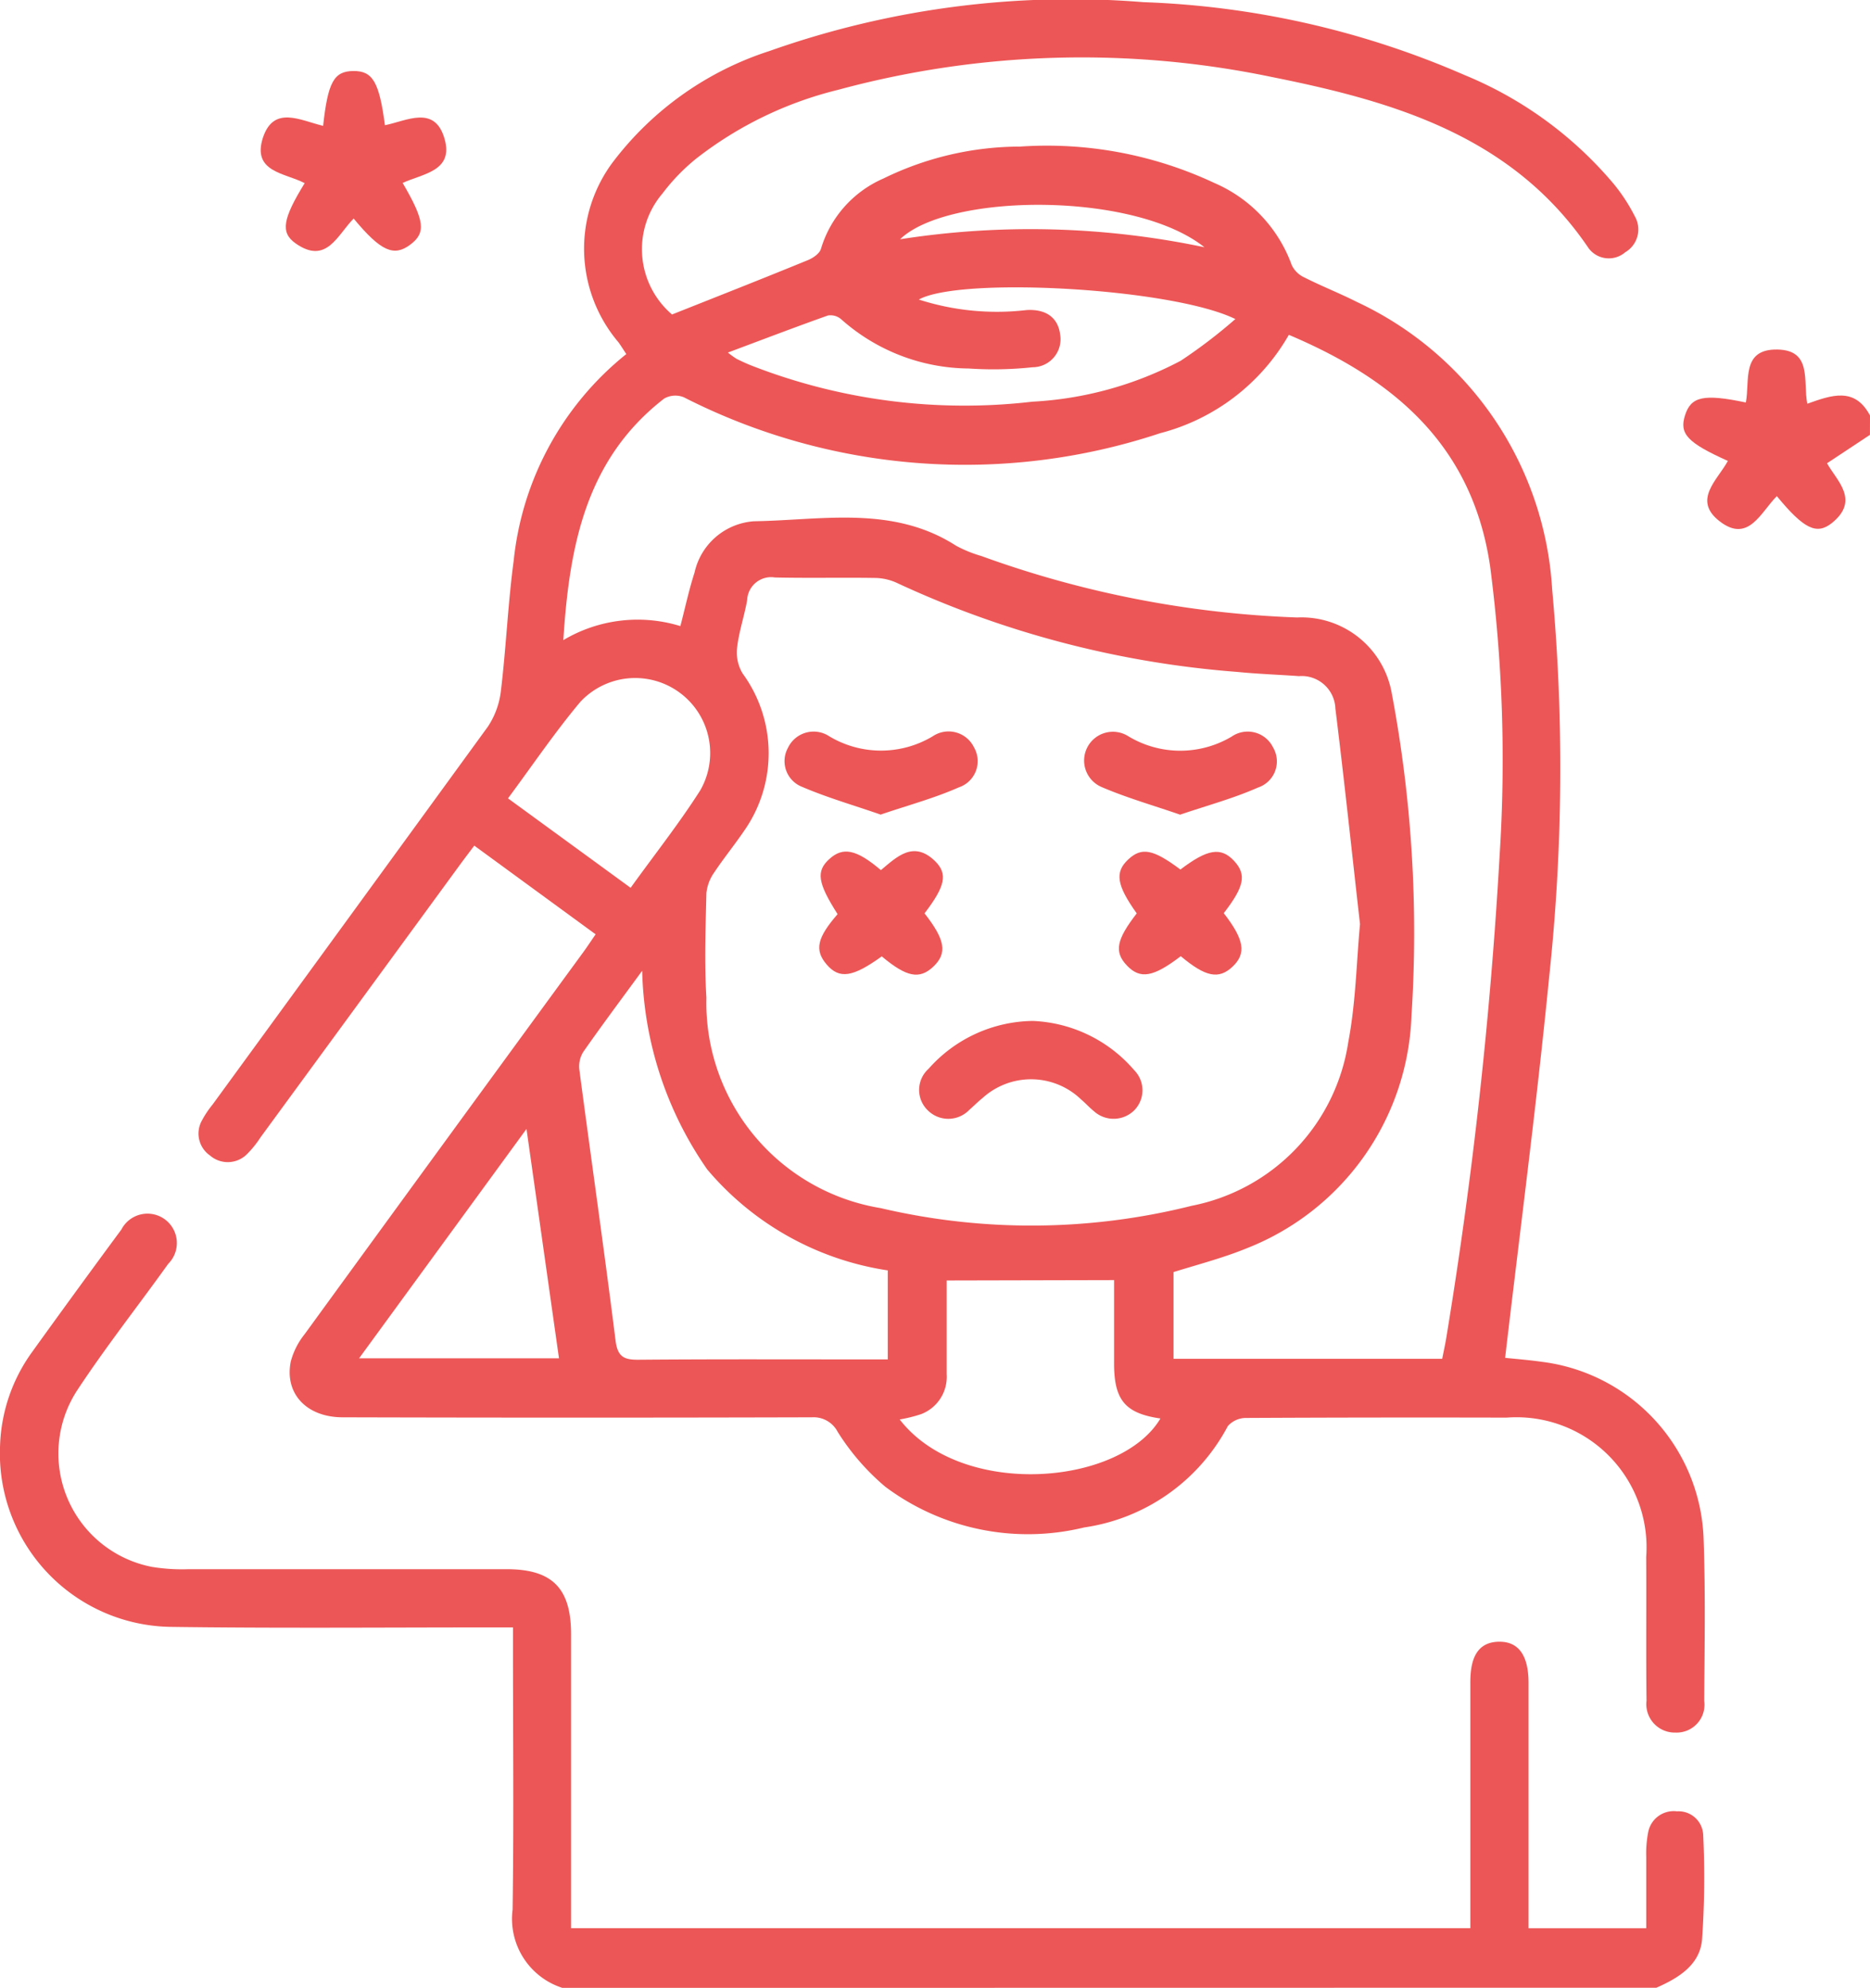<svg id="migraine-icon-12" xmlns="http://www.w3.org/2000/svg" xmlns:xlink="http://www.w3.org/1999/xlink" width="34.507" height="36.671" viewBox="0 0 34.507 36.671">
  <defs>
    <clipPath id="clip-path">
      <rect id="Rectangle_196" data-name="Rectangle 196" width="34.507" height="36.671" fill="#ed5656"/>
    </clipPath>
  </defs>
  <g id="Group_548" data-name="Group 548" clip-path="url(#clip-path)">
    <path id="Path_3165" data-name="Path 3165" d="M10.377,326.35a1.337,1.337,0,0,1-.919-1.443c.023-1.587.007-3.175.007-4.763V319.7H9.021c-1.957,0-3.914.017-5.871-.01A3.2,3.2,0,0,1,0,316.351a3.109,3.109,0,0,1,.594-1.735q.815-1.133,1.645-2.256a.542.542,0,1,1,.864.633c-.556.776-1.148,1.527-1.673,2.323A2.131,2.131,0,0,0,2.8,318.583a3.419,3.419,0,0,0,.677.043q2.935,0,5.871,0c.841,0,1.189.35,1.189,1.2q0,2.489,0,4.978v.445H27.131c0-.2,0-.383,0-.571q0-1.987,0-3.975c0-.495.172-.733.527-.739s.546.242.547.756q0,2.059,0,4.118v.412h2.172c0-.44,0-.876,0-1.312a2.043,2.043,0,0,1,.036-.461.479.479,0,0,1,.531-.384.455.455,0,0,1,.484.436,16.589,16.589,0,0,1-.021,1.93c-.042.471-.437.709-.842.888Z" transform="translate(0.001 -289.678)" fill="#ed5656"/>
    <path id="Path_3166" data-name="Path 3166" d="M436.389,91.41l-.792.524c.177.32.611.679.093,1.1-.286.231-.523.108-1.019-.493-.294.289-.523.88-1.06.46-.5-.391-.034-.758.156-1.11-.748-.337-.9-.5-.79-.843s.339-.4,1.122-.235c.077-.4-.09-.99.585-.977.646.013.467.59.549,1,.44-.156.874-.319,1.157.217Z" transform="translate(-401.883 -83.388)" fill="#ed5656"/>
    <path id="Path_3167" data-name="Path 3167" d="M59.868,5.8c.866-.344,1.683-.665,2.5-1,.1-.04.222-.125.245-.213a2.061,2.061,0,0,1,1.154-1.295,5.75,5.75,0,0,1,2.52-.588,7.273,7.273,0,0,1,3.581.67A2.62,2.62,0,0,1,71.3,4.892a.478.478,0,0,0,.234.227c.319.161.652.292.971.453a6.259,6.259,0,0,1,3.6,5.3,36.292,36.292,0,0,1-.055,7.147c-.23,2.337-.536,4.666-.813,7.03.19.02.434.039.675.073A3.41,3.41,0,0,1,78.9,28.406c.035.99.017,1.981.011,2.972a.514.514,0,0,1-.531.584.525.525,0,0,1-.534-.589c-.011-.883,0-1.766-.006-2.65a2.4,2.4,0,0,0-2.576-2.571q-2.4-.006-4.8.006a.45.45,0,0,0-.344.15,3.578,3.578,0,0,1-2.651,1.87,4.393,4.393,0,0,1-3.667-.749,4.33,4.33,0,0,1-.881-1.014.5.5,0,0,0-.472-.269q-4.331.012-8.662,0c-.665,0-1.078-.436-.958-1.03a1.364,1.364,0,0,1,.253-.5q2.569-3.53,5.147-7.054c.069-.095.134-.194.225-.326L56.215,15.6c-.09.119-.168.222-.245.326q-1.848,2.528-3.7,5.056a1.86,1.86,0,0,1-.246.306.5.5,0,0,1-.686.028.492.492,0,0,1-.152-.64,1.844,1.844,0,0,1,.2-.3q2.542-3.483,5.079-6.97a1.5,1.5,0,0,0,.243-.678c.095-.793.128-1.593.234-2.384A5.622,5.622,0,0,1,59.02,6.532c-.057-.086-.1-.156-.144-.217A2.667,2.667,0,0,1,58.765,3a5.9,5.9,0,0,1,2.9-2.06,16.663,16.663,0,0,1,6.9-.9,16.233,16.233,0,0,1,5.927,1.346,7.139,7.139,0,0,1,2.748,2.006,3.258,3.258,0,0,1,.391.6.487.487,0,0,1-.177.661.464.464,0,0,1-.677-.075c-1.4-2.069-3.589-2.706-5.843-3.157a17.2,17.2,0,0,0-8.009.237,6.934,6.934,0,0,0-2.619,1.271,3.667,3.667,0,0,0-.618.64,1.584,1.584,0,0,0,.18,2.236M72.559,17.047c-.155-1.37-.293-2.674-.454-3.974a.623.623,0,0,0-.673-.6c-.38-.027-.762-.04-1.142-.078a18.157,18.157,0,0,1-6.258-1.633,1,1,0,0,0-.409-.1c-.62-.01-1.24.005-1.86-.009a.442.442,0,0,0-.513.419c-.052.293-.151.579-.185.873a.754.754,0,0,0,.1.477,2.493,2.493,0,0,1,.023,2.914c-.175.256-.373.5-.543.755a.8.8,0,0,0-.147.386c-.015.644-.038,1.289,0,1.931a3.838,3.838,0,0,0,3.216,3.879,12.169,12.169,0,0,0,5.74-.043,3.627,3.627,0,0,0,2.888-3.016c.14-.733.152-1.489.217-2.179m1.517,8.018c.03-.155.059-.282.079-.411a83.819,83.819,0,0,0,.981-8.887,27.594,27.594,0,0,0-.176-5.322c-.328-2.239-1.78-3.452-3.714-4.27A3.848,3.848,0,0,1,68.87,7.992a11.42,11.42,0,0,1-8.788-.663.415.415,0,0,0-.365.025c-1.443,1.118-1.748,2.714-1.859,4.455a2.679,2.679,0,0,1,2.16-.259c.09-.346.159-.671.261-.986a1.21,1.21,0,0,1,1.1-.948c1.257-.02,2.559-.3,3.729.453a2.364,2.364,0,0,0,.463.188A19.031,19.031,0,0,0,71.4,11.391a1.692,1.692,0,0,1,1.738,1.361,23.766,23.766,0,0,1,.371,5.985,4.791,4.791,0,0,1-3.03,4.287c-.438.18-.9.3-1.361.443v1.6ZM59.314,17.907c-.365.5-.735.993-1.089,1.5a.508.508,0,0,0-.071.33c.22,1.665.459,3.328.668,4.995.038.3.157.355.428.352,1.419-.012,2.837-.006,4.256-.006h.339V23.436a5.414,5.414,0,0,1-3.332-1.863,6.685,6.685,0,0,1-1.2-3.666m5.619,5.715c0,.589,0,1.16,0,1.73a.737.737,0,0,1-.467.734,2.7,2.7,0,0,1-.4.1c1.137,1.468,4.075,1.225,4.811-.018-.644-.094-.852-.335-.855-1,0-.521,0-1.041,0-1.553ZM70.255,5.884c-1.168-.57-5.068-.785-5.837-.358a4.7,4.7,0,0,0,1.987.194c.365-.022.581.144.62.447a.517.517,0,0,1-.508.608,6.785,6.785,0,0,1-1.178.023,3.58,3.58,0,0,1-2.351-.906.3.3,0,0,0-.247-.072c-.6.213-1.2.442-1.846.684a1.775,1.775,0,0,0,.16.116c.085.042.172.082.26.118a10.815,10.815,0,0,0,5.2.672,6.593,6.593,0,0,0,2.736-.755,9.5,9.5,0,0,0,1.01-.771M59.1,16.378c.447-.621.9-1.193,1.286-1.8a1.384,1.384,0,0,0-2.216-1.628c-.471.562-.884,1.173-1.333,1.778L59.1,16.378M57.18,20.824l-3.091,4.234h3.689l-.6-4.234M64.072,4.414a15.6,15.6,0,0,1,5.616.147c-1.3-1.036-4.735-1-5.616-.147" transform="translate(-47.463 0)" fill="#ed5656"/>
    <path id="Path_3168" data-name="Path 3168" d="M68.224,19.3c.089-.811.2-1.011.557-1.015s.479.2.584,1c.4-.079.919-.381,1.1.25.174.6-.407.644-.773.815.409.7.434.921.137,1.141s-.535.126-1.041-.484c-.3.3-.5.86-1.071.458-.285-.2-.237-.454.167-1.111-.357-.19-.977-.2-.77-.84.2-.6.689-.318,1.108-.218" transform="translate(-62.262 -16.975)" fill="#ed5656"/>
    <path id="Path_3169" data-name="Path 3169" d="M238.456,262.51a2.606,2.606,0,0,1,1.871.908.527.527,0,0,1,0,.742.541.541,0,0,1-.743.015c-.083-.067-.155-.148-.237-.217a1.331,1.331,0,0,0-1.821-.023c-.084.066-.158.144-.24.214a.537.537,0,0,1-.768.01.523.523,0,0,1,.015-.766,2.606,2.606,0,0,1,1.927-.883" transform="translate(-219.398 -243.676)" fill="#ed5656"/>
    <path id="Path_3170" data-name="Path 3170" d="M288.964,220.933c-.505.386-.746.429-.991.174s-.193-.483.179-.964c-.371-.52-.409-.758-.159-.993s.462-.192.965.184c.5-.38.747-.42.989-.161s.182.484-.189.966c.378.487.42.742.164.985s-.5.192-.957-.191" transform="translate(-267.176 -203.293)" fill="#ed5656"/>
    <path id="Path_3171" data-name="Path 3171" d="M212.711,220.016c.383.487.425.735.166.982s-.5.193-.954-.187c-.536.386-.781.423-1.015.152s-.174-.5.2-.931c-.37-.58-.4-.793-.151-1.018s.494-.182.95.206c.293-.244.6-.555,1-.166.24.237.185.465-.192.96" transform="translate(-195.652 -203.168)" fill="#ed5656"/>
    <path id="Path_3172" data-name="Path 3172" d="M280.591,189.7c-.5-.173-.989-.312-1.452-.511a.531.531,0,1,1,.494-.936,1.857,1.857,0,0,0,1.905.006.521.521,0,0,1,.765.2.508.508,0,0,1-.277.739c-.452.2-.931.329-1.436.5" transform="translate(-258.811 -174.67)" fill="#ed5656"/>
    <path id="Path_3173" data-name="Path 3173" d="M203.588,189.7c-.5-.174-.99-.314-1.453-.513a.509.509,0,0,1-.262-.72.524.524,0,0,1,.764-.212,1.859,1.859,0,0,0,1.906,0,.522.522,0,0,1,.764.205.51.51,0,0,1-.283.737c-.452.2-.931.328-1.436.5" transform="translate(-187.333 -174.671)" fill="#ed5656"/>
  </g>
</svg>
